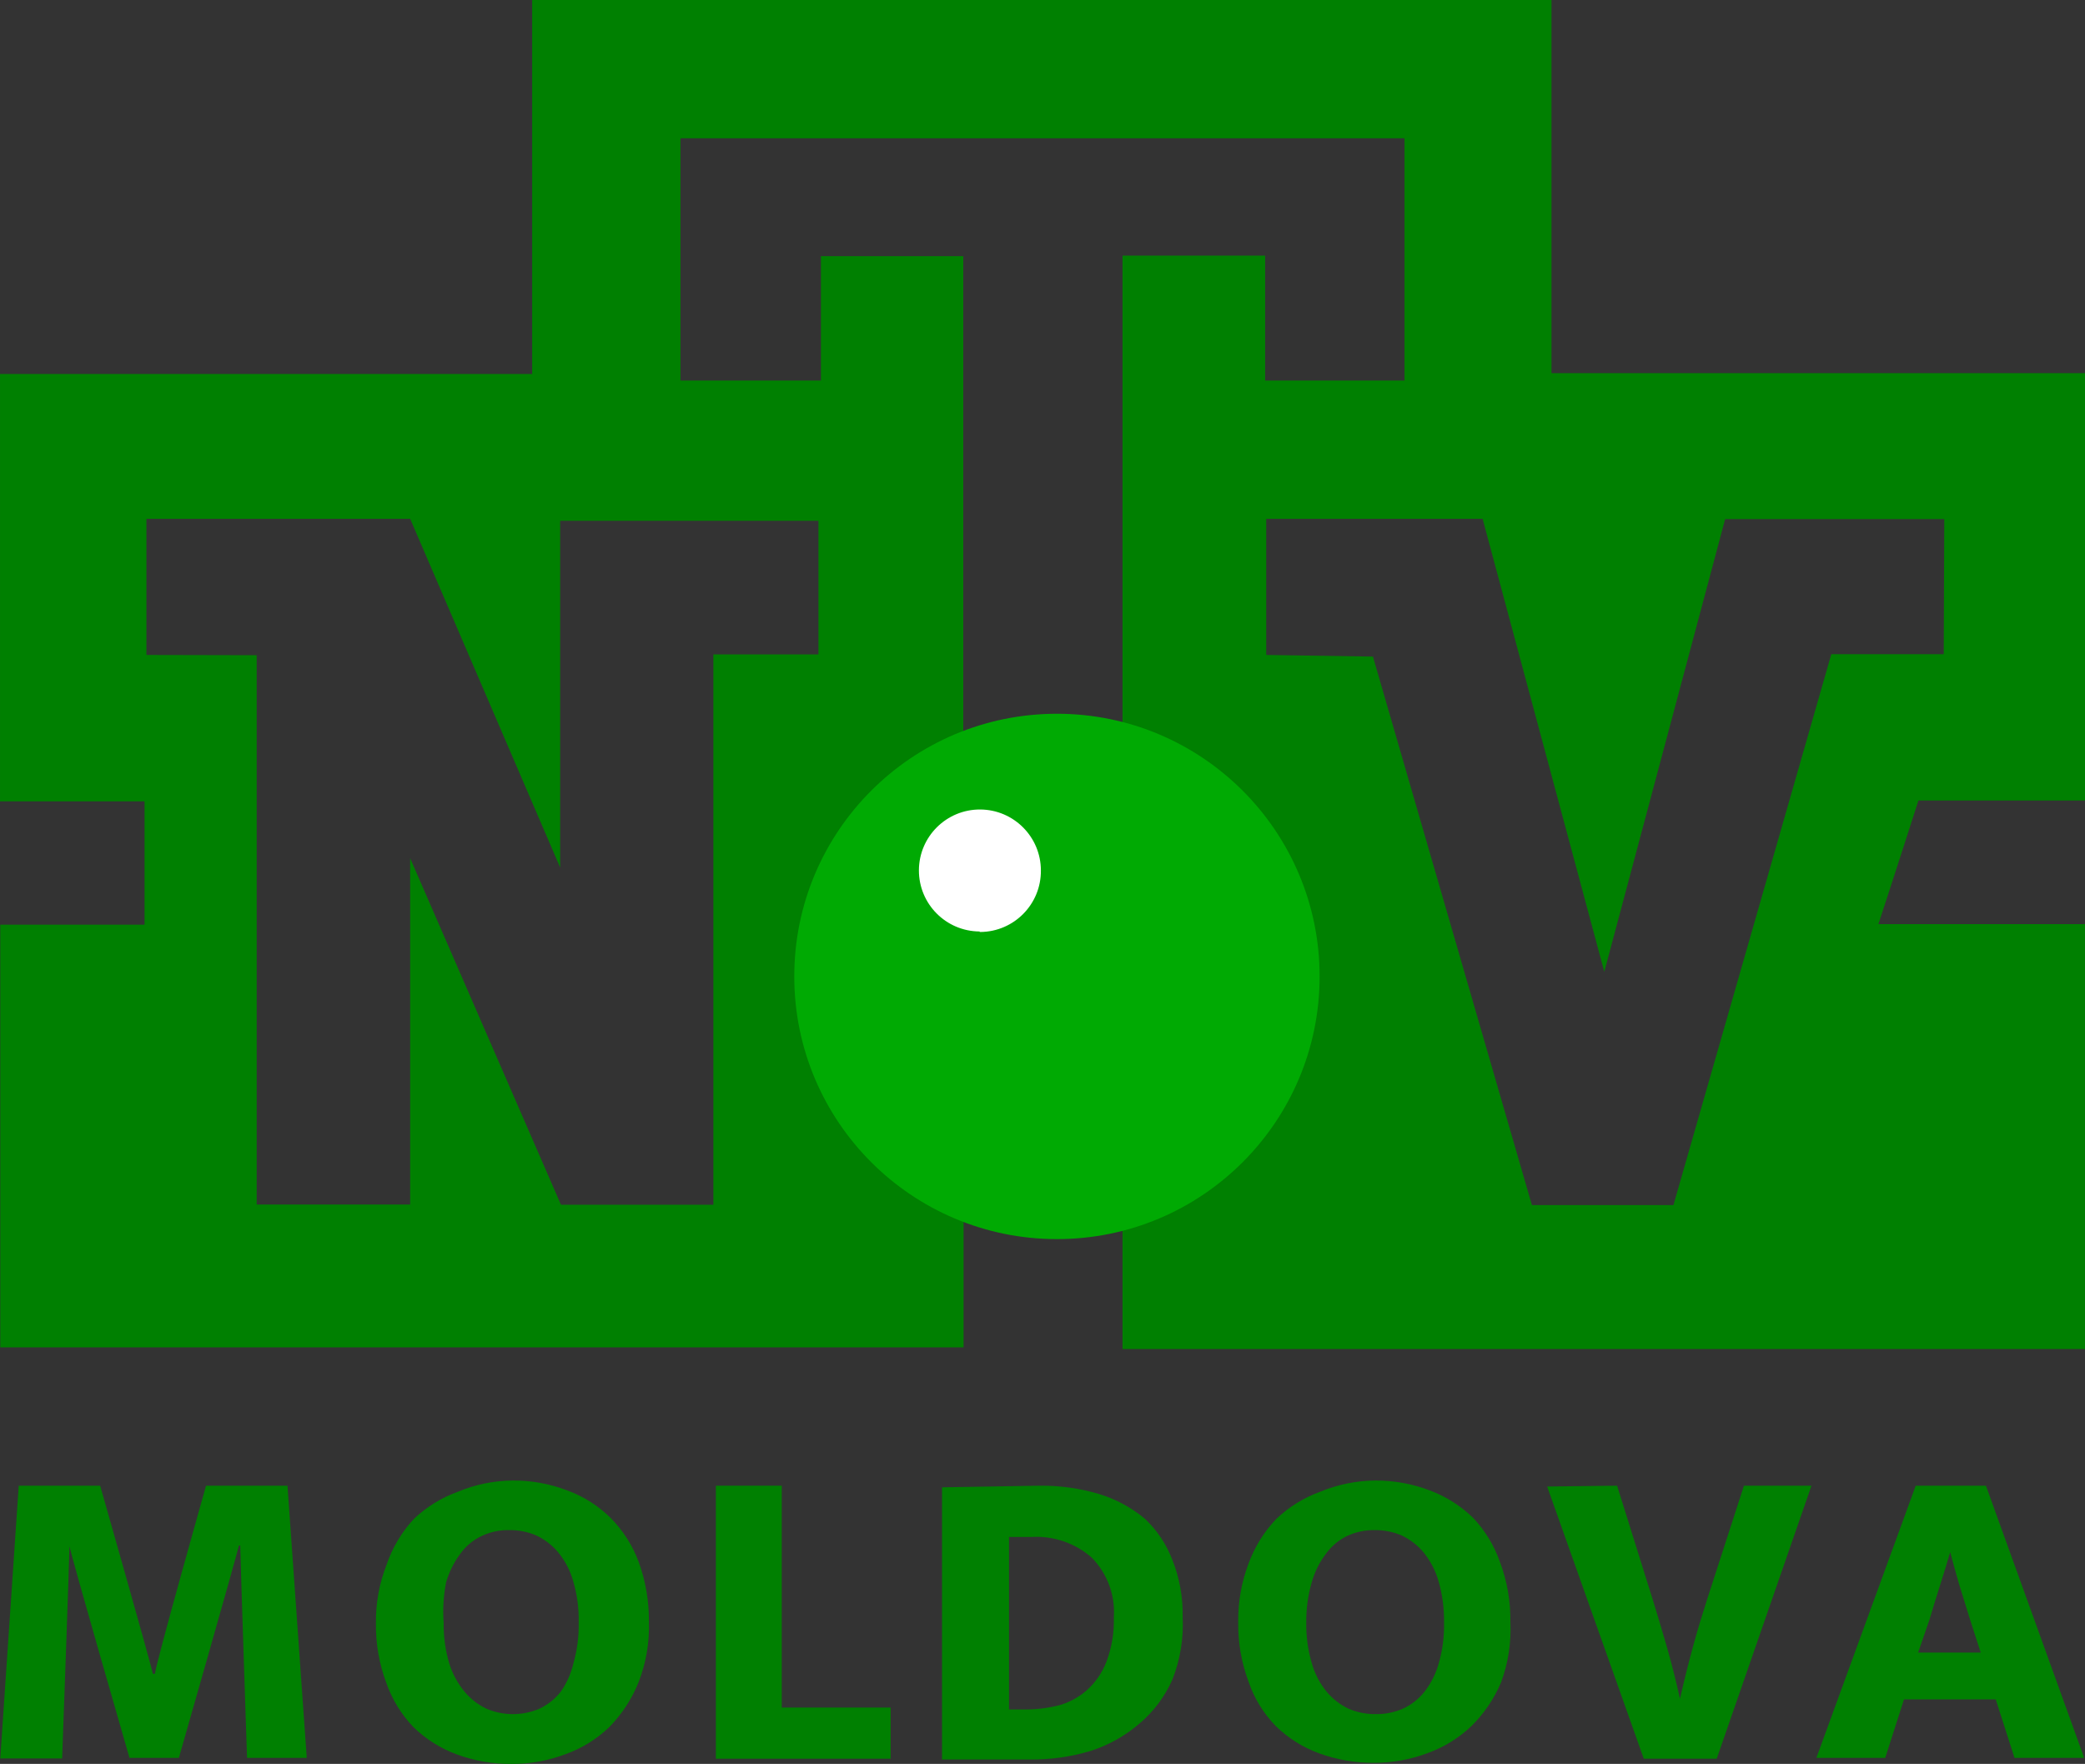 <?xml version="1.0" encoding="utf-8"?>
<!-- Generator: Adobe Illustrator 27.2.0, SVG Export Plug-In . SVG Version: 6.00 Build 0)  -->
<svg version="1.1"
	 id="svg1001" xmlns:sodipodi="http://sodipodi.sourceforge.net/DTD/sodipodi-0.dtd" xmlns:svg="http://www.w3.org/2000/svg" xmlns:inkscape="http://www.inkscape.org/namespaces/inkscape" sodipodi:docname="NTV Moldova.svg"
	 xmlns="http://www.w3.org/2000/svg" xmlns:xlink="http://www.w3.org/1999/xlink" x="0px" y="0px" width="500px" height="422.98px"
	 viewBox="0 0 500 422.98" style="enable-background:new 0 0 500 422.98;" xml:space="preserve">
<rect x="0" y="0" width="500" height="422.98" fill="#333333" stroke="none"/>
<style type="text/css">
	.st0{fill:#008001;}
	.st1{fill:#00AA03;}
	.st2{fill:#FFFFFF;}
</style>
<g>
	
		<sodipodi:namedview  bordercolor="#000000" borderopacity="0.25" id="namedview1003" inkscape:current-layer="layer1" inkscape:cx="33.666672" inkscape:cy="38.125834" inkscape:deskcolor="#d1d1d1" inkscape:document-units="mm" inkscape:pagecheckerboard="0" inkscape:pageopacity="0.0" inkscape:showpageshadow="2" inkscape:zoom="6.7277216" pagecolor="#ffffff" showgrid="false">
		</sodipodi:namedview>
	<g id="layer1" transform="translate(37.823,-347.576)" inkscape:groupmode="layer" inkscape:label="РЎР»РѕР№ 1">
		<g id="g269">
			<g id="g250">
				
					<path id="path8" inkscape:export-filename="NTV Moldova.png" inkscape:export-xdpi="125.29364" inkscape:export-ydpi="125.29364" class="st0" d="
					M-33.33,703.84h19.53c0,0,12.37,43.41,12.63,45.1h0.52c0-1.83,12.24-45.1,12.24-45.1h19.53l4.62,65.27H21.42
					c0,0-1.63-48.82-1.63-50.91h-0.33c-0.46,2.28-14.39,50.91-14.39,50.91H-6.77c0,0-14-48.43-14.39-50.78l0,0
					c0,2.22-1.76,50.91-1.76,50.91h-14.84L-33.33,703.84z"/>
				<path id="path10" class="st0" d="M85.09,702.6c4.46-0.04,8.89,0.76,13.05,2.35c3.89,1.41,7.43,3.63,10.38,6.53
					c3.03,3.03,5.37,6.68,6.85,10.71c1.65,4.58,2.47,9.42,2.42,14.29c0.16,4.95-0.68,9.88-2.48,14.49
					c-1.6,3.99-3.97,7.63-6.98,10.71c-3,2.9-6.58,5.12-10.51,6.53c-4.17,1.58-8.6,2.38-13.05,2.35c-4.45,0.02-8.87-0.75-13.05-2.28
					c-3.88-1.43-7.41-3.65-10.38-6.53c-2.92-3.04-5.14-6.66-6.53-10.64c-1.71-4.57-2.55-9.42-2.48-14.29
					c-0.07-4.8,0.8-9.56,2.55-14.03c1.38-4.07,3.61-7.81,6.53-10.97c3.03-2.89,6.63-5.11,10.57-6.53
					C76.13,703.55,80.58,702.64,85.09,702.6L85.09,702.6z M68.57,736.68c-0.05,3.27,0.39,6.52,1.31,9.66
					c0.76,2.53,2.03,4.89,3.72,6.92c1.43,1.71,3.21,3.09,5.22,4.05c4.06,1.74,8.66,1.74,12.73,0c1.98-0.94,3.72-2.33,5.09-4.05
					c1.46-2.08,2.5-4.44,3.07-6.92c0.89-3.14,1.31-6.4,1.24-9.66c0.08-3.35-0.36-6.7-1.31-9.92c-0.7-2.53-1.92-4.89-3.59-6.92
					c-1.43-1.71-3.21-3.09-5.22-4.05c-2.06-0.89-4.28-1.33-6.53-1.3c-2.25-0.05-4.49,0.42-6.53,1.37c-2.06,0.94-3.83,2.41-5.16,4.24
					c-1.56,2.08-2.73,4.42-3.46,6.92C68.53,730.2,68.33,733.45,68.57,736.68L68.57,736.68z"/>
				<path id="path12" class="st0" d="M133.85,703.84h15.8v53.2h26.11v12.27h-41.91L133.85,703.84z"/>
				<path id="path14" class="st0" d="M211.52,703.84c4.77-0.05,9.52,0.61,14.1,1.96c4.09,1.22,7.89,3.27,11.16,6.01
					c2.88,2.74,5.11,6.08,6.53,9.79c1.73,4.34,2.57,8.98,2.48,13.64c0.26,5.17-0.58,10.33-2.48,15.14
					c-1.82,4.08-4.54,7.7-7.96,10.57c-3.44,2.94-7.44,5.16-11.75,6.53c-4.66,1.38-9.5,2.06-14.36,2.02h-21.15v-65.27L211.52,703.84z
					 M204.15,757.5h4.05c2.73-0.01,5.45-0.36,8.09-1.04c2.41-0.7,4.64-1.93,6.53-3.59c2.09-1.88,3.7-4.23,4.7-6.85
					c1.27-3.38,1.87-6.97,1.76-10.57c0.38-5.32-1.55-10.55-5.29-14.36c-3.95-3.47-9.11-5.25-14.36-4.96h-5.48L204.15,757.5z"/>
				<path id="path16" class="st0" d="M291.94,702.6c4.46-0.03,8.89,0.77,13.05,2.35c3.87,1.44,7.41,3.66,10.38,6.53
					c2.92,3.06,5.14,6.71,6.53,10.71c1.71,4.57,2.55,9.42,2.48,14.29c0.24,4.93-0.51,9.86-2.22,14.49
					c-1.65,3.91-4.04,7.45-7.05,10.44c-3.01,2.89-6.59,5.11-10.51,6.53c-4.17,1.58-8.6,2.38-13.05,2.35
					c-4.45,0.02-8.87-0.75-13.05-2.28c-3.88-1.41-7.42-3.64-10.38-6.53c-2.94-3.02-5.17-6.65-6.53-10.64
					c-1.71-4.57-2.55-9.42-2.48-14.3c-0.06-4.79,0.78-9.55,2.48-14.03c1.46-3.99,3.72-7.64,6.66-10.71
					c3.03-2.89,6.63-5.11,10.57-6.53C282.98,703.55,287.44,702.64,291.94,702.6L291.94,702.6z M275.43,736.68
					c-0.05,3.27,0.39,6.52,1.31,9.66c0.7,2.53,1.92,4.89,3.59,6.92c1.43,1.71,3.21,3.09,5.22,4.05c2.06,0.89,4.28,1.33,6.53,1.3
					c2.24,0.04,4.47-0.41,6.53-1.3c2.01-0.93,3.78-2.31,5.16-4.05c1.6-2.05,2.78-4.41,3.46-6.92c0.89-3.14,1.31-6.4,1.24-9.66
					c0.05-3.35-0.39-6.7-1.31-9.92c-0.72-2.52-1.94-4.88-3.59-6.92c-1.43-1.71-3.21-3.09-5.22-4.05c-2.06-0.88-4.28-1.33-6.53-1.3
					c-2.25-0.03-4.48,0.44-6.53,1.37c-2.02,0.97-3.77,2.43-5.09,4.24c-1.59,2.06-2.76,4.41-3.46,6.92
					C275.83,730.16,275.39,733.41,275.43,736.68L275.43,736.68z"/>
				<path id="path18" class="st0" d="M349.97,703.84l8.62,27.55c1.04,3.35,2.15,7.07,3.33,11.16c1.18,4.11,2.22,8.29,3.13,12.4l0,0
					c0.91-4.11,1.96-8.22,3.07-12.34c1.11-4.11,2.28-7.9,3.39-11.36l8.88-27.41h16.19l-22.72,65.47h-17.49l-23.17-65.27
					L349.97,703.84z"/>
				<path id="path20" class="st0" d="M421.58,703.84h16.84l23.56,65.27h-16.71l-4.5-14.03h-22l-4.5,14.03h-16.51L421.58,703.84z
					 M422.16,743.86h15.01l-2.55-7.9l-2.55-8.22c-0.85-2.87-1.57-5.55-2.22-7.96l0,0c-0.72,2.42-1.5,5.03-2.42,7.9
					c-0.91,2.87-1.76,5.61-2.55,8.29L422.16,743.86z"/>
			</g>
			<g id="g255">
				<path id="path22" sodipodi:nodetypes="ccccccccccccccccccccccccccccccccccccccccccccccccccccccccccccccc" class="st0" d="
					M412.63,569.18h49.54v101.89h-6.07H231.37v-28.72c-12.8,2.3-25.99,1.04-38.12-3.66v31.98H-37.76V569.31h34.6v-29.57h-34.66
					V437.26H89.79v-89.69h244.45v89.49h127.94v102.48h-39.95C422.23,539.55,415.51,560.5,412.63,569.18L412.63,569.18z
					 M23.73,504.69v131.72h36.81v-64.75v-18.28l36.16,83.09h36.55V504.5h25.2v-32.05H96.51v83.16l-35.97-83.62H-2.71v32.64
					L23.73,504.69z M428.43,472.05h-52.55L346.9,580.61l-29.18-108.62h-51.89v32.64l25.59,0.39l38.12,131.53h33.94l37.86-132.11
					h26.96L428.43,472.05z M159.04,438.83V409h34.14v115.27c12.13-4.81,25.42-5.92,38.19-3.2V408.87h34.2v29.96h33.42v-58.09H125.36
					v58.09H159.04z"/>
				<path id="path24" class="st1" d="M215.64,518.73c-34.79,0-62.99,28.2-62.99,62.99c0,34.79,28.2,62.99,62.99,62.99
					s62.99-28.2,62.99-62.99l0,0C278.63,546.93,250.43,518.73,215.64,518.73z"/>
				<path id="path914" class="st2" d="M197.1,570.94c-8.08-0.04-14.59-6.61-14.56-14.69c0.04-8.08,6.61-14.59,14.69-14.56
					c8.05,0.04,14.56,6.57,14.56,14.62c0.07,8.07-6.42,14.68-14.49,14.75c-0.07,0-0.13,0-0.2,0V570.94z"/>
			</g>
		</g>
	</g>
</g>
</svg>
